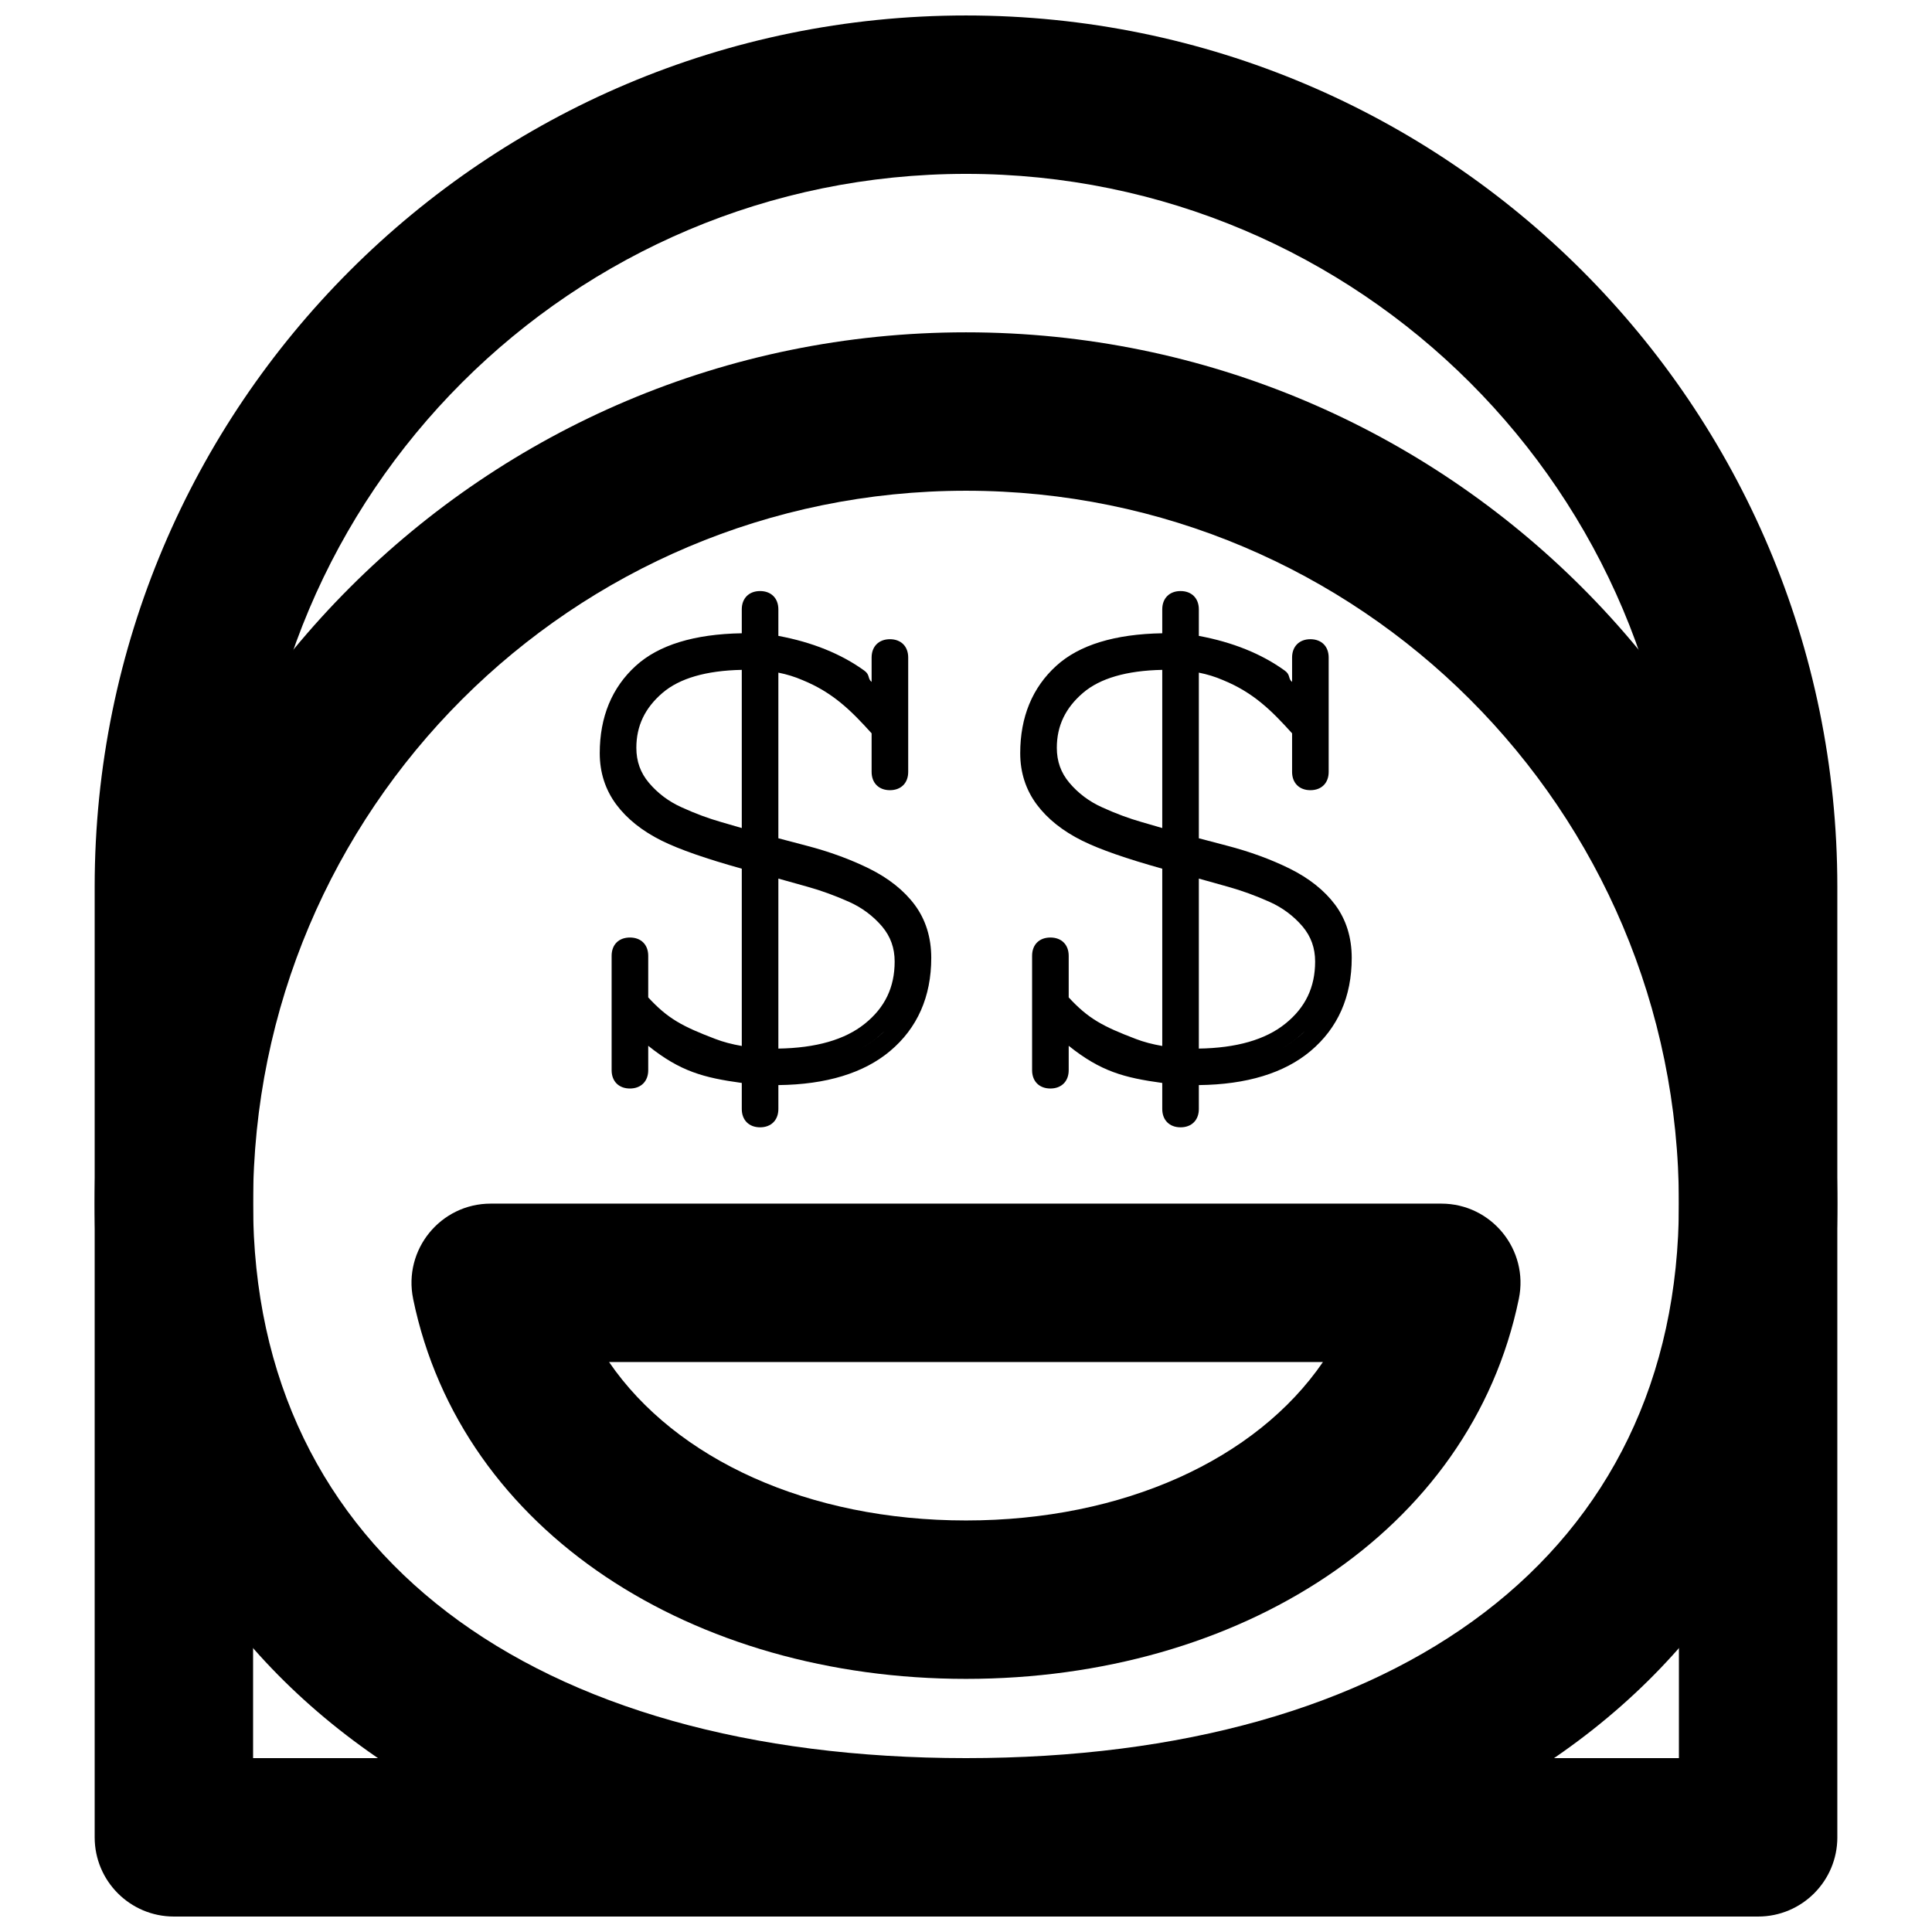 <?xml version="1.0" encoding="UTF-8"?>
<!-- Uploaded to: ICON Repo, www.iconrepo.com, Generator: ICON Repo Mixer Tools -->
<svg width="800px" height="800px" version="1.1" viewBox="144 144 512 512" xmlns="http://www.w3.org/2000/svg">
 <defs>
  <clipPath id="b">
   <path d="m169 148.09h462v503.81h-462z"/>
  </clipPath>
  <clipPath id="a">
   <path d="m169 232h462v419.9h-462z"/>
  </clipPath>
 </defs>
 <g clip-path="url(#b)">
  <path d="m630.91 630.91v-251.9c0-127.54-103.38-230.91-230.91-230.91-127.54 0-230.91 103.38-230.91 230.91v251.9c0 11.594 9.398 20.992 20.992 20.992h419.84c11.594 0 20.992-9.398 20.992-20.992zm-419.84-20.992v-230.91c0-104.35 84.582-188.93 188.93-188.93 104.34 0 188.93 84.582 188.93 188.93v230.91z" fill-rule="evenodd"/>
 </g>
 <g clip-path="url(#a)">
  <path d="m630.91 462.98c0-127.54-103.38-230.91-230.91-230.91-127.54 0-230.91 103.38-230.91 230.91 0 119.59 95.59 188.93 230.91 188.93 135.32 0 230.91-69.336 230.91-188.93zm-41.984 0c0 92.961-74.418 146.94-188.93 146.94s-188.93-53.98-188.93-146.94c0-104.35 84.582-188.93 188.93-188.93 104.34 0 188.93 84.582 188.93 188.93z" fill-rule="evenodd"/>
 </g>
 <path d="m253.48 488.2c12.77 61.977 74.305 100.72 146.52 100.72s133.74-38.746 146.51-100.72c2.684-13.023-7.266-25.227-20.562-25.227h-251.9c-13.297 0-23.242 12.203-20.562 25.227zm241.11 16.754c-17.68 25.812-52.875 41.984-94.59 41.984s-76.914-16.172-94.594-41.984z" fill-rule="evenodd"/>
 <path d="m340.58 321.52c-9.449 0.188-16.5 2.246-20.992 6.09-4.684 4.008-6.949 8.773-6.949 14.566 0 3.59 1.09 6.613 3.316 9.258 2.352 2.793 5.289 4.996 8.711 6.527 3.633 1.66 7.117 2.941 10.352 3.863 2.012 0.59 3.859 1.133 5.562 1.617zm37.891 95.641c-0.695 0.691-1.449 1.344-2.227 1.992-1.176 0.945-2.457 1.809-3.84 2.582 1.574-0.879 3-1.867 4.301-2.957 0.629-0.527 1.219-1.051 1.766-1.617zm-28.195-40.324v45.047c9.953-0.148 17.637-2.352 22.883-6.57 5.352-4.281 7.934-9.676 7.934-16.5 0-3.59-1.09-6.613-3.316-9.277-2.371-2.773-5.289-4.977-8.711-6.508-3.652-1.637-7.367-3.004-11.062-4.031zm-23.973 44.754c0.82 0.379 1.637 0.754 2.457 1.09-0.84-0.355-1.656-0.711-2.457-1.09zm19.125 21.16c-2.938 0-4.848-1.91-4.848-4.852v-6.906c-10.078-1.383-16.312-3.043-24.793-9.844v6.465c0 2.941-1.91 4.852-4.848 4.852-2.961 0-4.852-1.91-4.852-4.852v-30.312c0-2.961 1.891-4.848 4.852-4.848 2.938 0 4.848 1.887 4.848 4.848v11.02c5.184 5.629 9.047 7.684 17.758 11 2.121 0.82 4.473 1.43 7.035 1.871v-46.98c-9.406-2.625-16.543-5.102-21.203-7.41-5.164-2.562-9.215-5.793-12.051-9.594-2.918-3.926-4.387-8.504-4.387-13.602 0-9.594 3.211-17.402 9.574-23.176 6.043-5.5 15.492-8.398 28.066-8.609v-6.34c0-2.938 1.91-4.848 4.848-4.848s4.848 1.91 4.848 4.848v7.035c8.922 1.656 16.562 4.723 22.734 9.172 1.617 1.133 0.863 2.141 1.977 3.023v-6.465c0-2.941 1.91-4.852 4.848-4.852 2.961 0 4.848 1.91 4.848 4.852v30.312c0 2.938-1.887 4.848-4.848 4.848-2.938 0-4.848-1.91-4.848-4.848v-10.223c-5.481-6.066-10.246-10.812-18.371-14.129-1.992-0.859-4.113-1.512-6.34-1.953v43.895c1.512 0.398 4.012 1.07 7.496 1.973 6.047 1.574 11.609 3.613 16.582 6.066 5.164 2.562 9.215 5.797 12.051 9.594 2.918 3.926 4.387 8.672 4.387 14.066 0 10.285-3.672 18.598-10.914 24.688-6.949 5.836-16.898 8.879-29.602 9.023v6.34c0 2.941-1.91 4.852-4.848 4.852z" fill-rule="evenodd"/>
 <path d="m452.01 321.52c-9.449 0.188-16.5 2.246-20.992 6.09-4.684 4.008-6.949 8.773-6.949 14.566 0 3.59 1.09 6.613 3.316 9.258 2.352 2.793 5.289 4.996 8.711 6.527 3.633 1.66 7.117 2.941 10.352 3.863 2.012 0.59 3.859 1.133 5.562 1.617zm37.891 95.641c-0.695 0.691-1.449 1.344-2.227 1.992-1.176 0.945-2.457 1.809-3.84 2.582 1.574-0.879 3-1.867 4.301-2.957 0.633-0.527 1.219-1.051 1.766-1.617zm-28.195-40.324v45.047c9.953-0.148 17.637-2.352 22.883-6.57 5.352-4.281 7.934-9.676 7.934-16.5 0-3.59-1.09-6.613-3.316-9.277-2.371-2.773-5.289-4.977-8.711-6.508-3.652-1.637-7.367-3.004-11.062-4.031zm-23.973 44.754c0.82 0.379 1.641 0.754 2.457 1.09-0.84-0.355-1.656-0.711-2.457-1.09zm19.125 21.16c-2.938 0-4.848-1.91-4.848-4.852v-6.906c-10.078-1.383-16.312-3.043-24.793-9.844v6.465c0 2.941-1.91 4.852-4.848 4.852-2.961 0-4.852-1.91-4.852-4.852v-30.312c0-2.961 1.891-4.848 4.852-4.848 2.938 0 4.848 1.887 4.848 4.848v11.02c5.184 5.629 9.047 7.684 17.758 11 2.121 0.82 4.473 1.43 7.035 1.871v-46.98c-9.406-2.625-16.543-5.102-21.203-7.41-5.164-2.562-9.215-5.793-12.051-9.594-2.918-3.926-4.387-8.504-4.387-13.602 0-9.594 3.211-17.402 9.574-23.176 6.043-5.5 15.492-8.398 28.066-8.609v-6.34c0-2.938 1.91-4.848 4.848-4.848s4.848 1.91 4.848 4.848v7.035c8.922 1.656 16.566 4.723 22.734 9.172 1.617 1.133 0.863 2.141 1.977 3.023v-6.465c0-2.941 1.91-4.852 4.848-4.852 2.961 0 4.848 1.91 4.848 4.852v30.312c0 2.938-1.887 4.848-4.848 4.848-2.938 0-4.848-1.91-4.848-4.848v-10.223c-5.481-6.066-10.246-10.812-18.371-14.129-1.992-0.859-4.113-1.512-6.34-1.953v43.895c1.512 0.398 4.012 1.07 7.496 1.973 6.047 1.574 11.609 3.613 16.582 6.066 5.164 2.562 9.219 5.797 12.051 9.594 2.918 3.926 4.387 8.672 4.387 14.066 0 10.285-3.672 18.598-10.914 24.688-6.949 5.836-16.898 8.879-29.602 9.023v6.34c0 2.941-1.91 4.852-4.848 4.852z" fill-rule="evenodd"/>
</svg>
